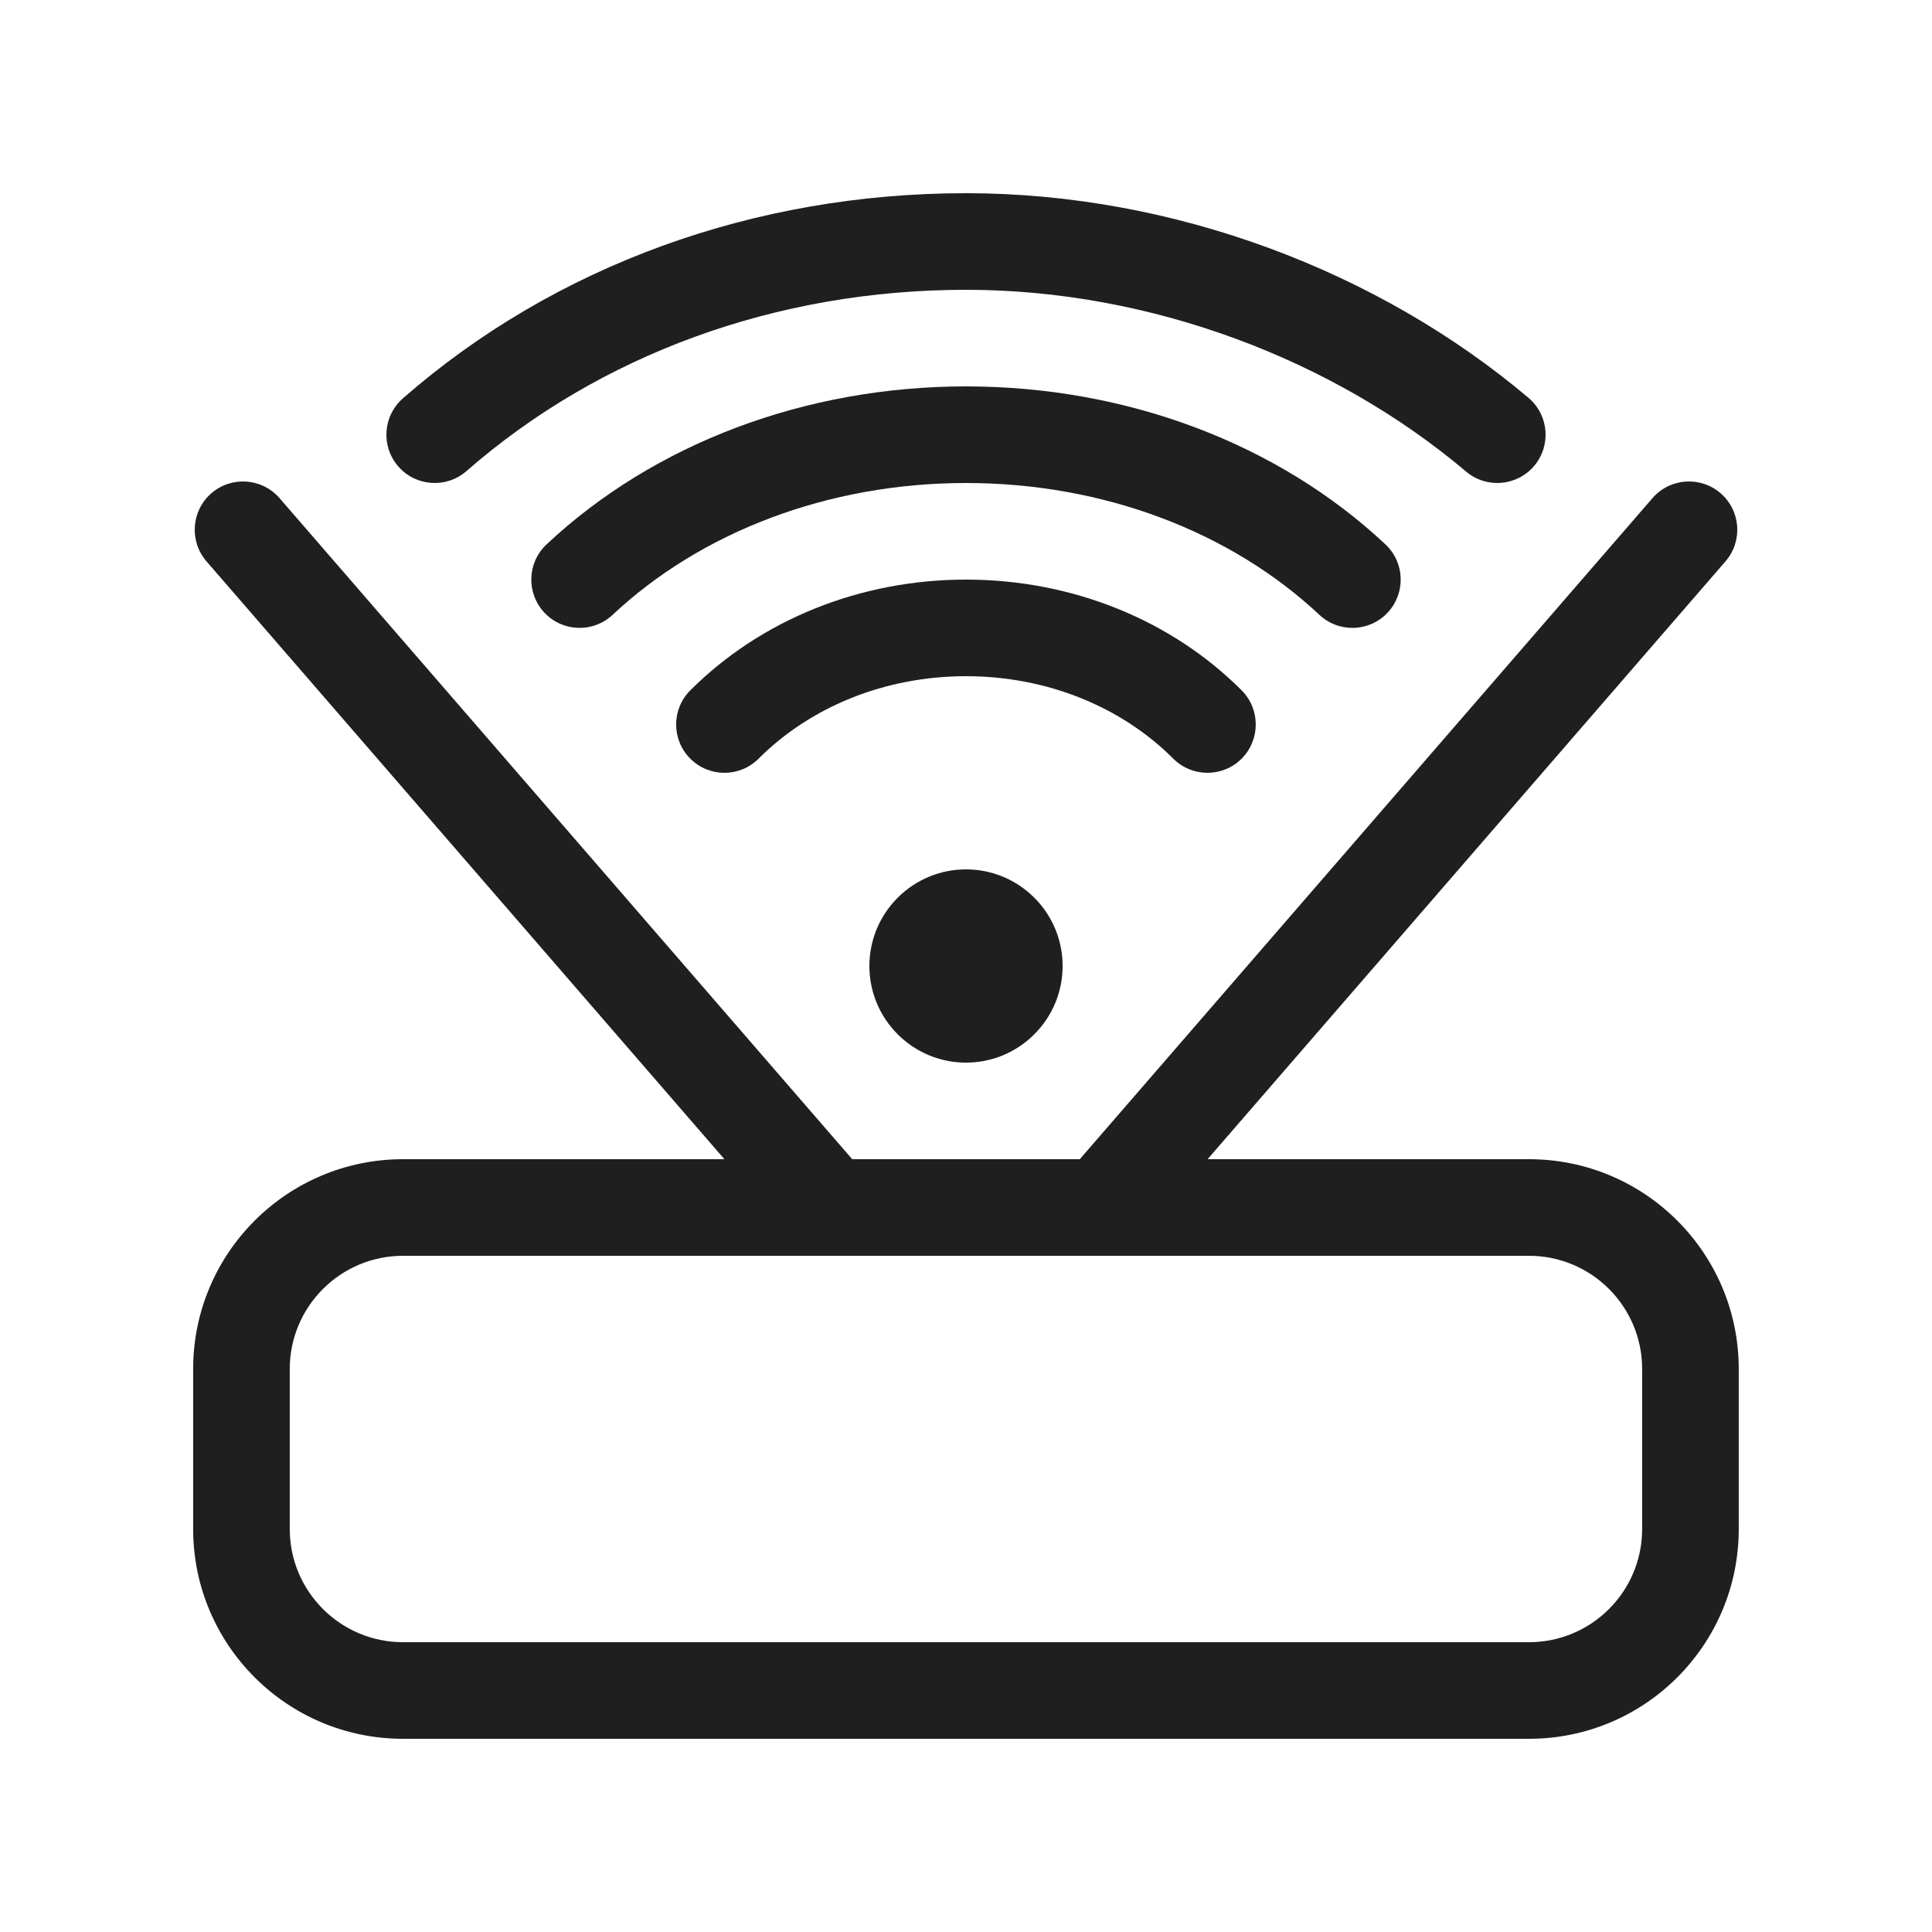 <svg width="40" height="40" viewBox="0 0 40 40" fill="none" xmlns="http://www.w3.org/2000/svg">
<path fill-rule="evenodd" clip-rule="evenodd" d="M8.345 26C7.049 26 5.999 27.051 5.999 28.344V31.656C5.999 32.949 7.049 34 8.345 34H31.655C32.95 34 33.999 32.95 33.999 31.656V28.344C33.999 27.05 32.95 26 31.655 26H8.345ZM3.999 28.344C3.999 25.945 5.945 24 8.345 24H31.655C34.056 24 35.999 25.946 35.999 28.344V31.656C35.999 34.054 34.056 36 31.655 36H8.345C5.945 36 3.999 34.055 3.999 31.656V28.344Z" fill="#1F1F1F"/>
<path fill-rule="evenodd" clip-rule="evenodd" d="M4.377 10.212C4.794 9.851 5.426 9.896 5.787 10.313L17.943 24.345C18.305 24.763 18.26 25.394 17.842 25.756C17.425 26.117 16.793 26.072 16.432 25.655L4.276 11.623C3.914 11.205 3.959 10.574 4.377 10.212Z" fill="#1F1F1F"/>
<path fill-rule="evenodd" clip-rule="evenodd" d="M35.623 10.212C36.041 10.574 36.086 11.205 35.724 11.623L23.568 25.655C23.207 26.072 22.575 26.117 22.158 25.756C21.74 25.394 21.695 24.763 22.057 24.345L34.213 10.313C34.574 9.896 35.206 9.851 35.623 10.212Z" fill="#1F1F1F"/>
<path fill-rule="evenodd" clip-rule="evenodd" d="M21.414 18.586C22.196 19.368 22.196 20.632 21.414 21.414C20.632 22.196 19.368 22.196 18.586 21.414C17.804 20.632 17.804 19.368 18.586 18.586C19.368 17.804 20.632 17.804 21.414 18.586" fill="#1F1F1F"/>
<path fill-rule="evenodd" clip-rule="evenodd" d="M19.999 14C18.317 14 16.776 14.637 15.706 15.707C15.316 16.098 14.682 16.098 14.292 15.707C13.901 15.317 13.901 14.683 14.292 14.293C15.758 12.827 17.817 12 19.999 12C22.182 12 24.242 12.826 25.707 14.293C26.097 14.684 26.096 15.317 25.706 15.708C25.315 16.098 24.681 16.097 24.291 15.707C23.224 14.638 21.684 14 19.999 14Z" fill="#1F1F1F"/>
<path fill-rule="evenodd" clip-rule="evenodd" d="M20 10C17.138 10 14.508 11.019 12.684 12.729C12.281 13.107 11.648 13.087 11.271 12.684C10.893 12.281 10.913 11.648 11.316 11.271C13.544 9.181 16.678 8 20 8C23.322 8 26.456 9.181 28.684 11.271C29.087 11.648 29.107 12.281 28.729 12.684C28.352 13.087 27.719 13.107 27.316 12.729C25.492 11.019 22.862 10 20 10Z" fill="#1F1F1F"/>
<path fill-rule="evenodd" clip-rule="evenodd" d="M20 6C16.073 6 12.419 7.34 9.658 9.753C9.242 10.116 8.61 10.074 8.247 9.658C7.884 9.242 7.926 8.611 8.342 8.247C11.489 5.496 15.619 4 20 4C24.299 4 28.541 5.614 31.645 8.236C32.067 8.593 32.12 9.223 31.764 9.645C31.407 10.067 30.776 10.12 30.355 9.764C27.607 7.442 23.821 6 20 6Z" fill="#1F1F1F"/>
</svg>
